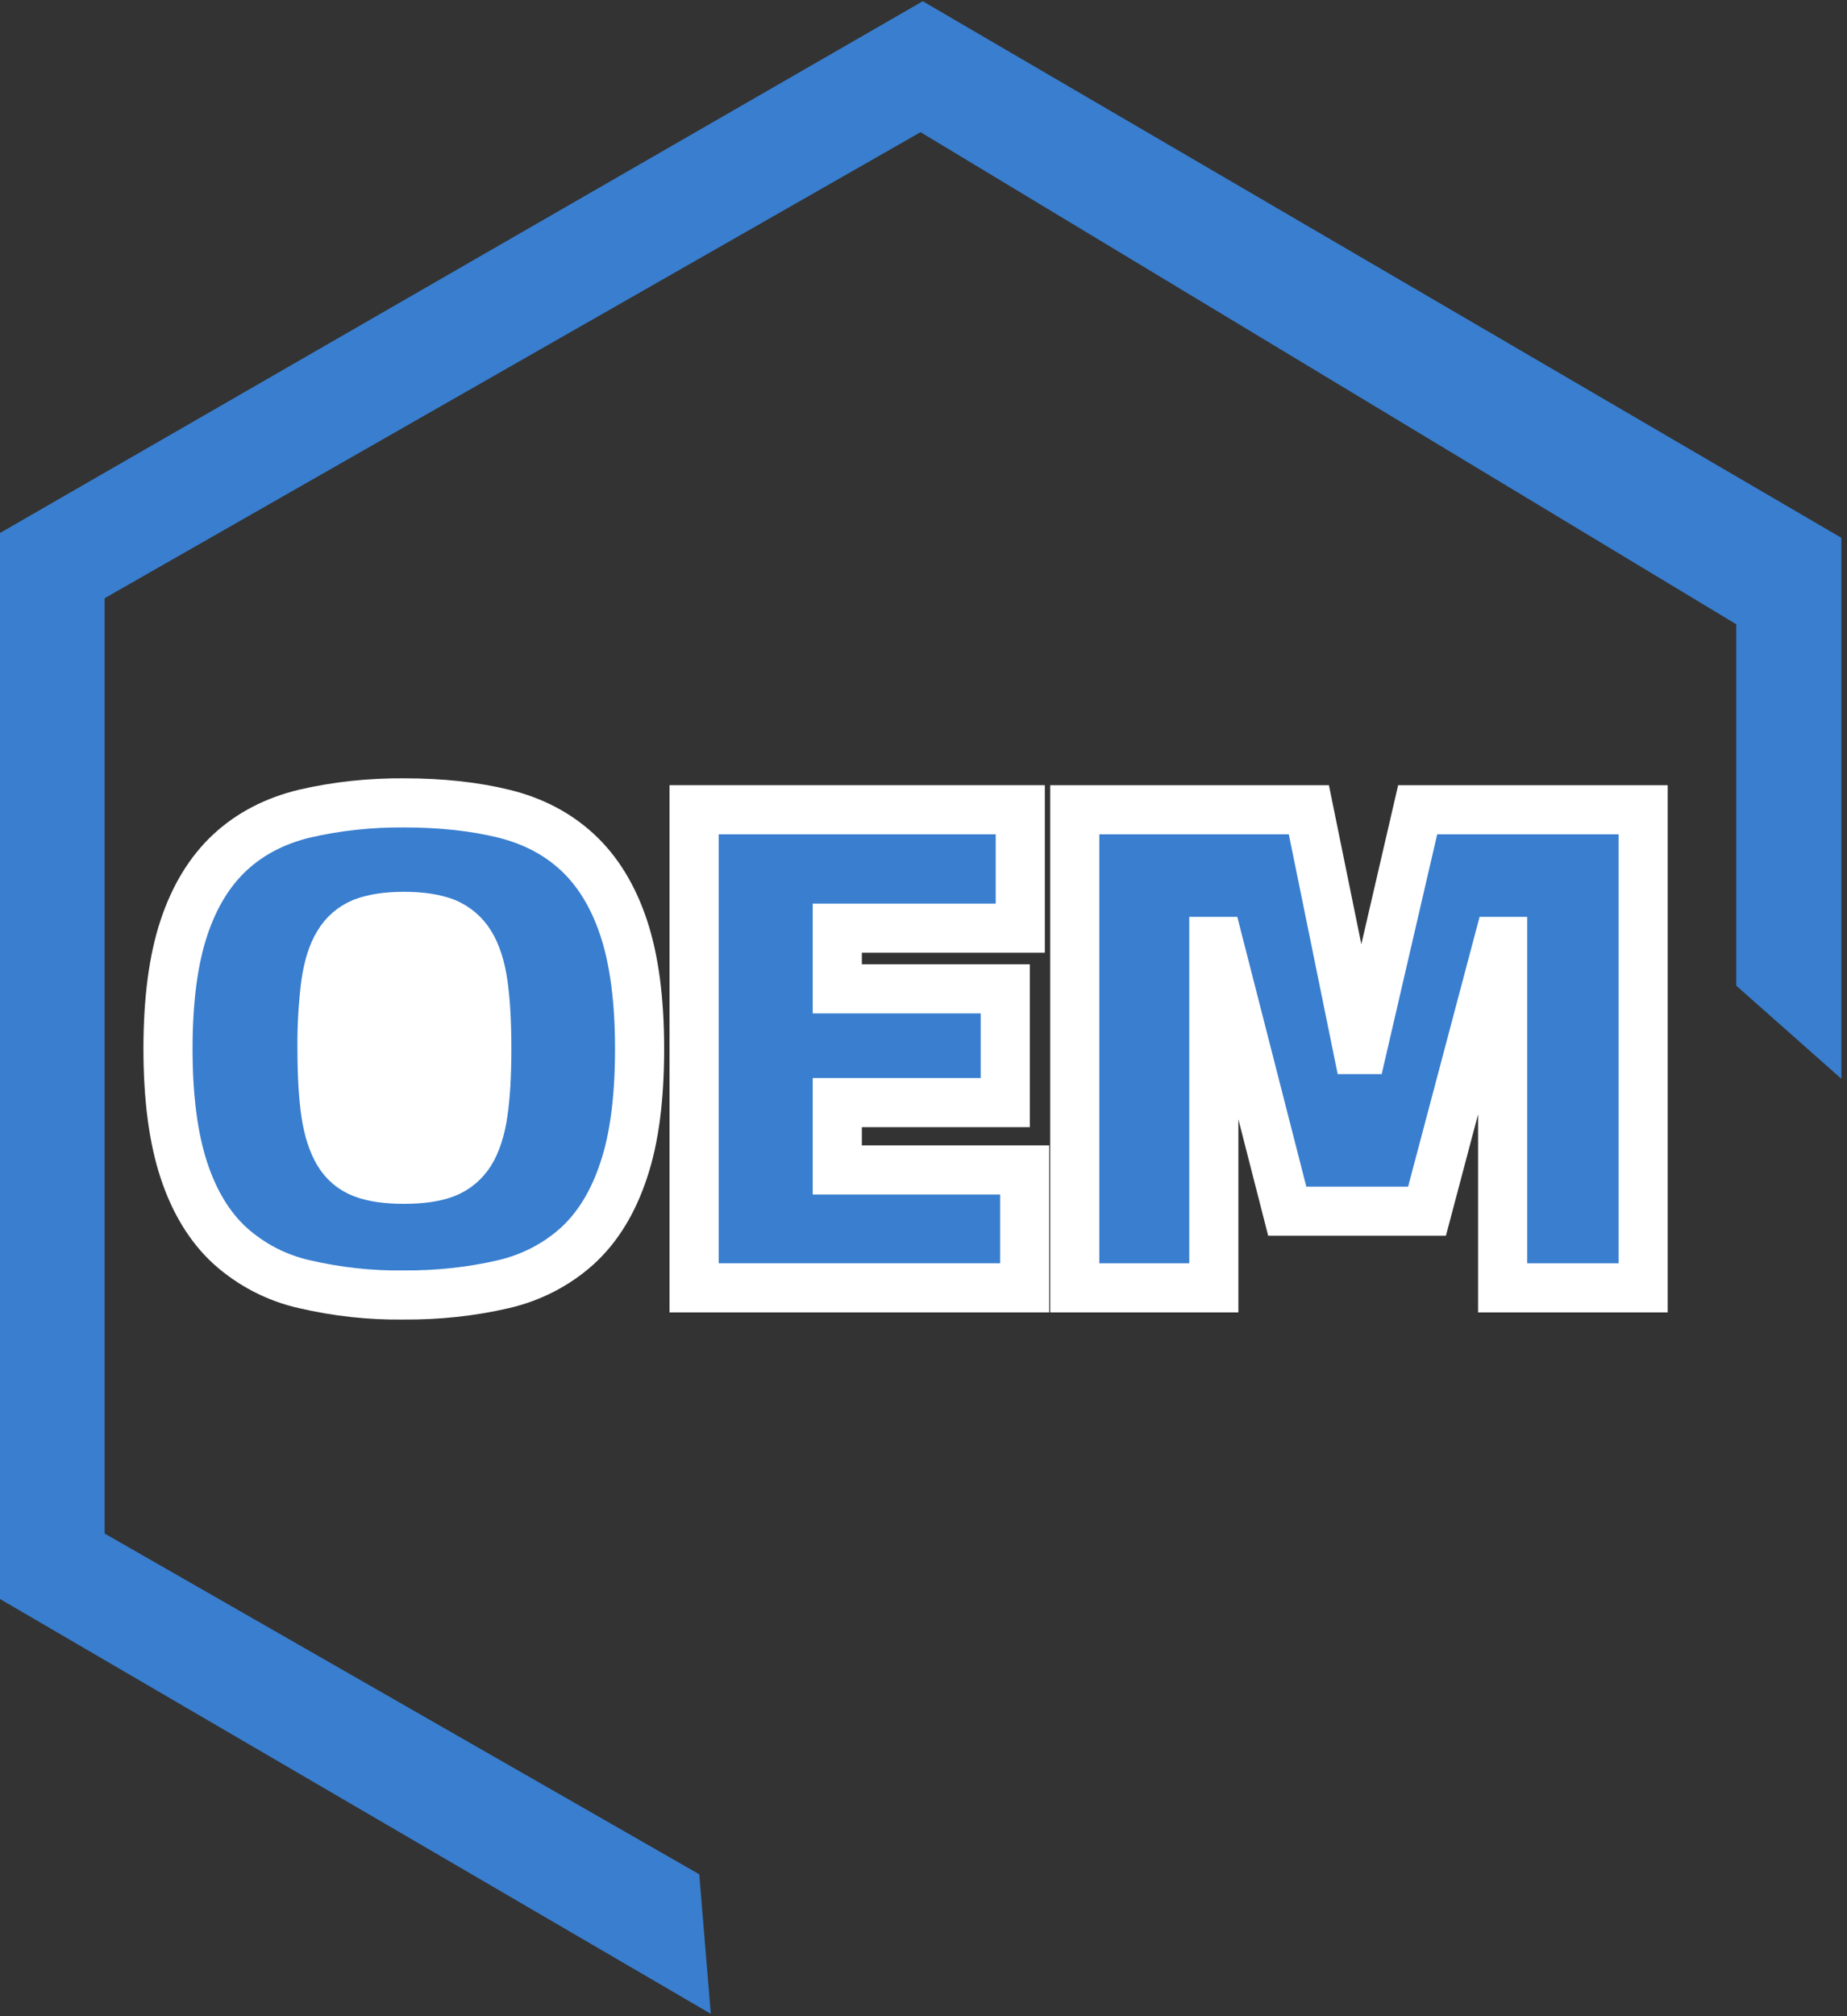 <?xml version="1.0" encoding="utf-8"?>
<!-- Generator: Adobe Illustrator 22.1.0, SVG Export Plug-In . SVG Version: 6.00 Build 0)  -->
<svg version="1.1" id="图层_1" xmlns="http://www.w3.org/2000/svg" xmlns:xlink="http://www.w3.org/1999/xlink" x="0px" y="0px"
	 viewBox="0 0 752 820.7" style="enable-background:new 0 0 752 820.7;" xml:space="preserve">
<rect x="0" y="0" width="752" height="820.7" fill="#333333" stroke="none"/>
<style type="text/css">
	.st0{fill:#397ECF;}
	.st1{fill:#397ECF;stroke:#FFFFFF;stroke-width:20;stroke-miterlimit:10;}
	.st2{fill:#FFFFFF;stroke:#FFFFFF;stroke-width:18;stroke-miterlimit:10;}
	.st3{stroke:#FFFFFF;stroke-width:18;stroke-miterlimit:10;}
</style>
<polyline class="st0" points="42.6,624.2 42.6,243.5 374.8,53.8 706.9,254.1 706.9,401.2 749.7,439.1 749.7,218.9 375.7,0.5 
	-0.1,217 -0.1,650.8 289.4,819.7 284.7,762.9 "/>
<path class="st1" d="M164.5,326.8c15.3,0,28.8,1.5,40.6,4.4s21.8,8.1,30,15.7s14.5,17.8,18.8,30.7c4.3,12.9,6.5,29.3,6.5,49.3
	s-2.1,36.5-6.5,49.5c-4.3,13-10.6,23.2-18.8,30.7c-8.5,7.7-18.9,13-30.1,15.6c-13.3,3.1-27,4.5-40.6,4.4
	c-13.6,0.2-27.2-1.3-40.5-4.4c-11.2-2.5-21.6-7.9-30.2-15.6c-8.2-7.5-14.5-17.7-18.8-30.7s-6.5-29.5-6.5-49.5s2.2-36.4,6.5-49.3
	s10.6-23.1,18.8-30.7s18.3-12.8,30.2-15.7C137.3,328.1,150.9,326.7,164.5,326.8L164.5,326.8z"/>
<polygon class="st1" points="415.4,329.6 415.4,377.8 340.9,377.8 340.9,402.5 409.3,402.5 409.3,448.8 340.9,448.8 340.9,476.2 
	417.2,476.2 417.2,524.2 282.6,524.2 282.6,329.6 "/>
<polygon class="st1" points="532.9,329.6 552.8,427.2 554.6,427.2 577.2,329.6 669,329.6 669,524.2 611.8,524.2 611.8,383.2 
	610.1,383.2 581,493 524.1,493 496,383.2 494.2,383.2 494.2,524.2 437.6,524.2 437.6,329.6 "/>
<path class="st2" d="M164.5,372c-7.1,0-12.8,0.9-17.2,2.6c-4.4,1.8-8,4.9-10.4,9c-2.6,4.2-4.3,9.8-5.3,16.8
	c-1.1,8.8-1.6,17.6-1.5,26.5c0,10.5,0.5,19.2,1.5,26.1s2.8,12.5,5.3,16.7s6,7.1,10.4,8.8c4.4,1.7,10.1,2.5,17.2,2.5
	c7,0,12.8-0.8,17.2-2.5s8.1-4.8,10.6-8.8c2.6-4.2,4.4-9.8,5.4-16.7c1-6.9,1.5-15.6,1.5-26.1c0-10.7-0.5-19.5-1.5-26.5
	s-2.8-12.6-5.4-16.8c-2.5-4.1-6.2-7.2-10.6-9C177.3,372.9,171.6,372,164.5,372L164.5,372z"/>
<path class="st3" d="M167.5,372"/>
</svg>
